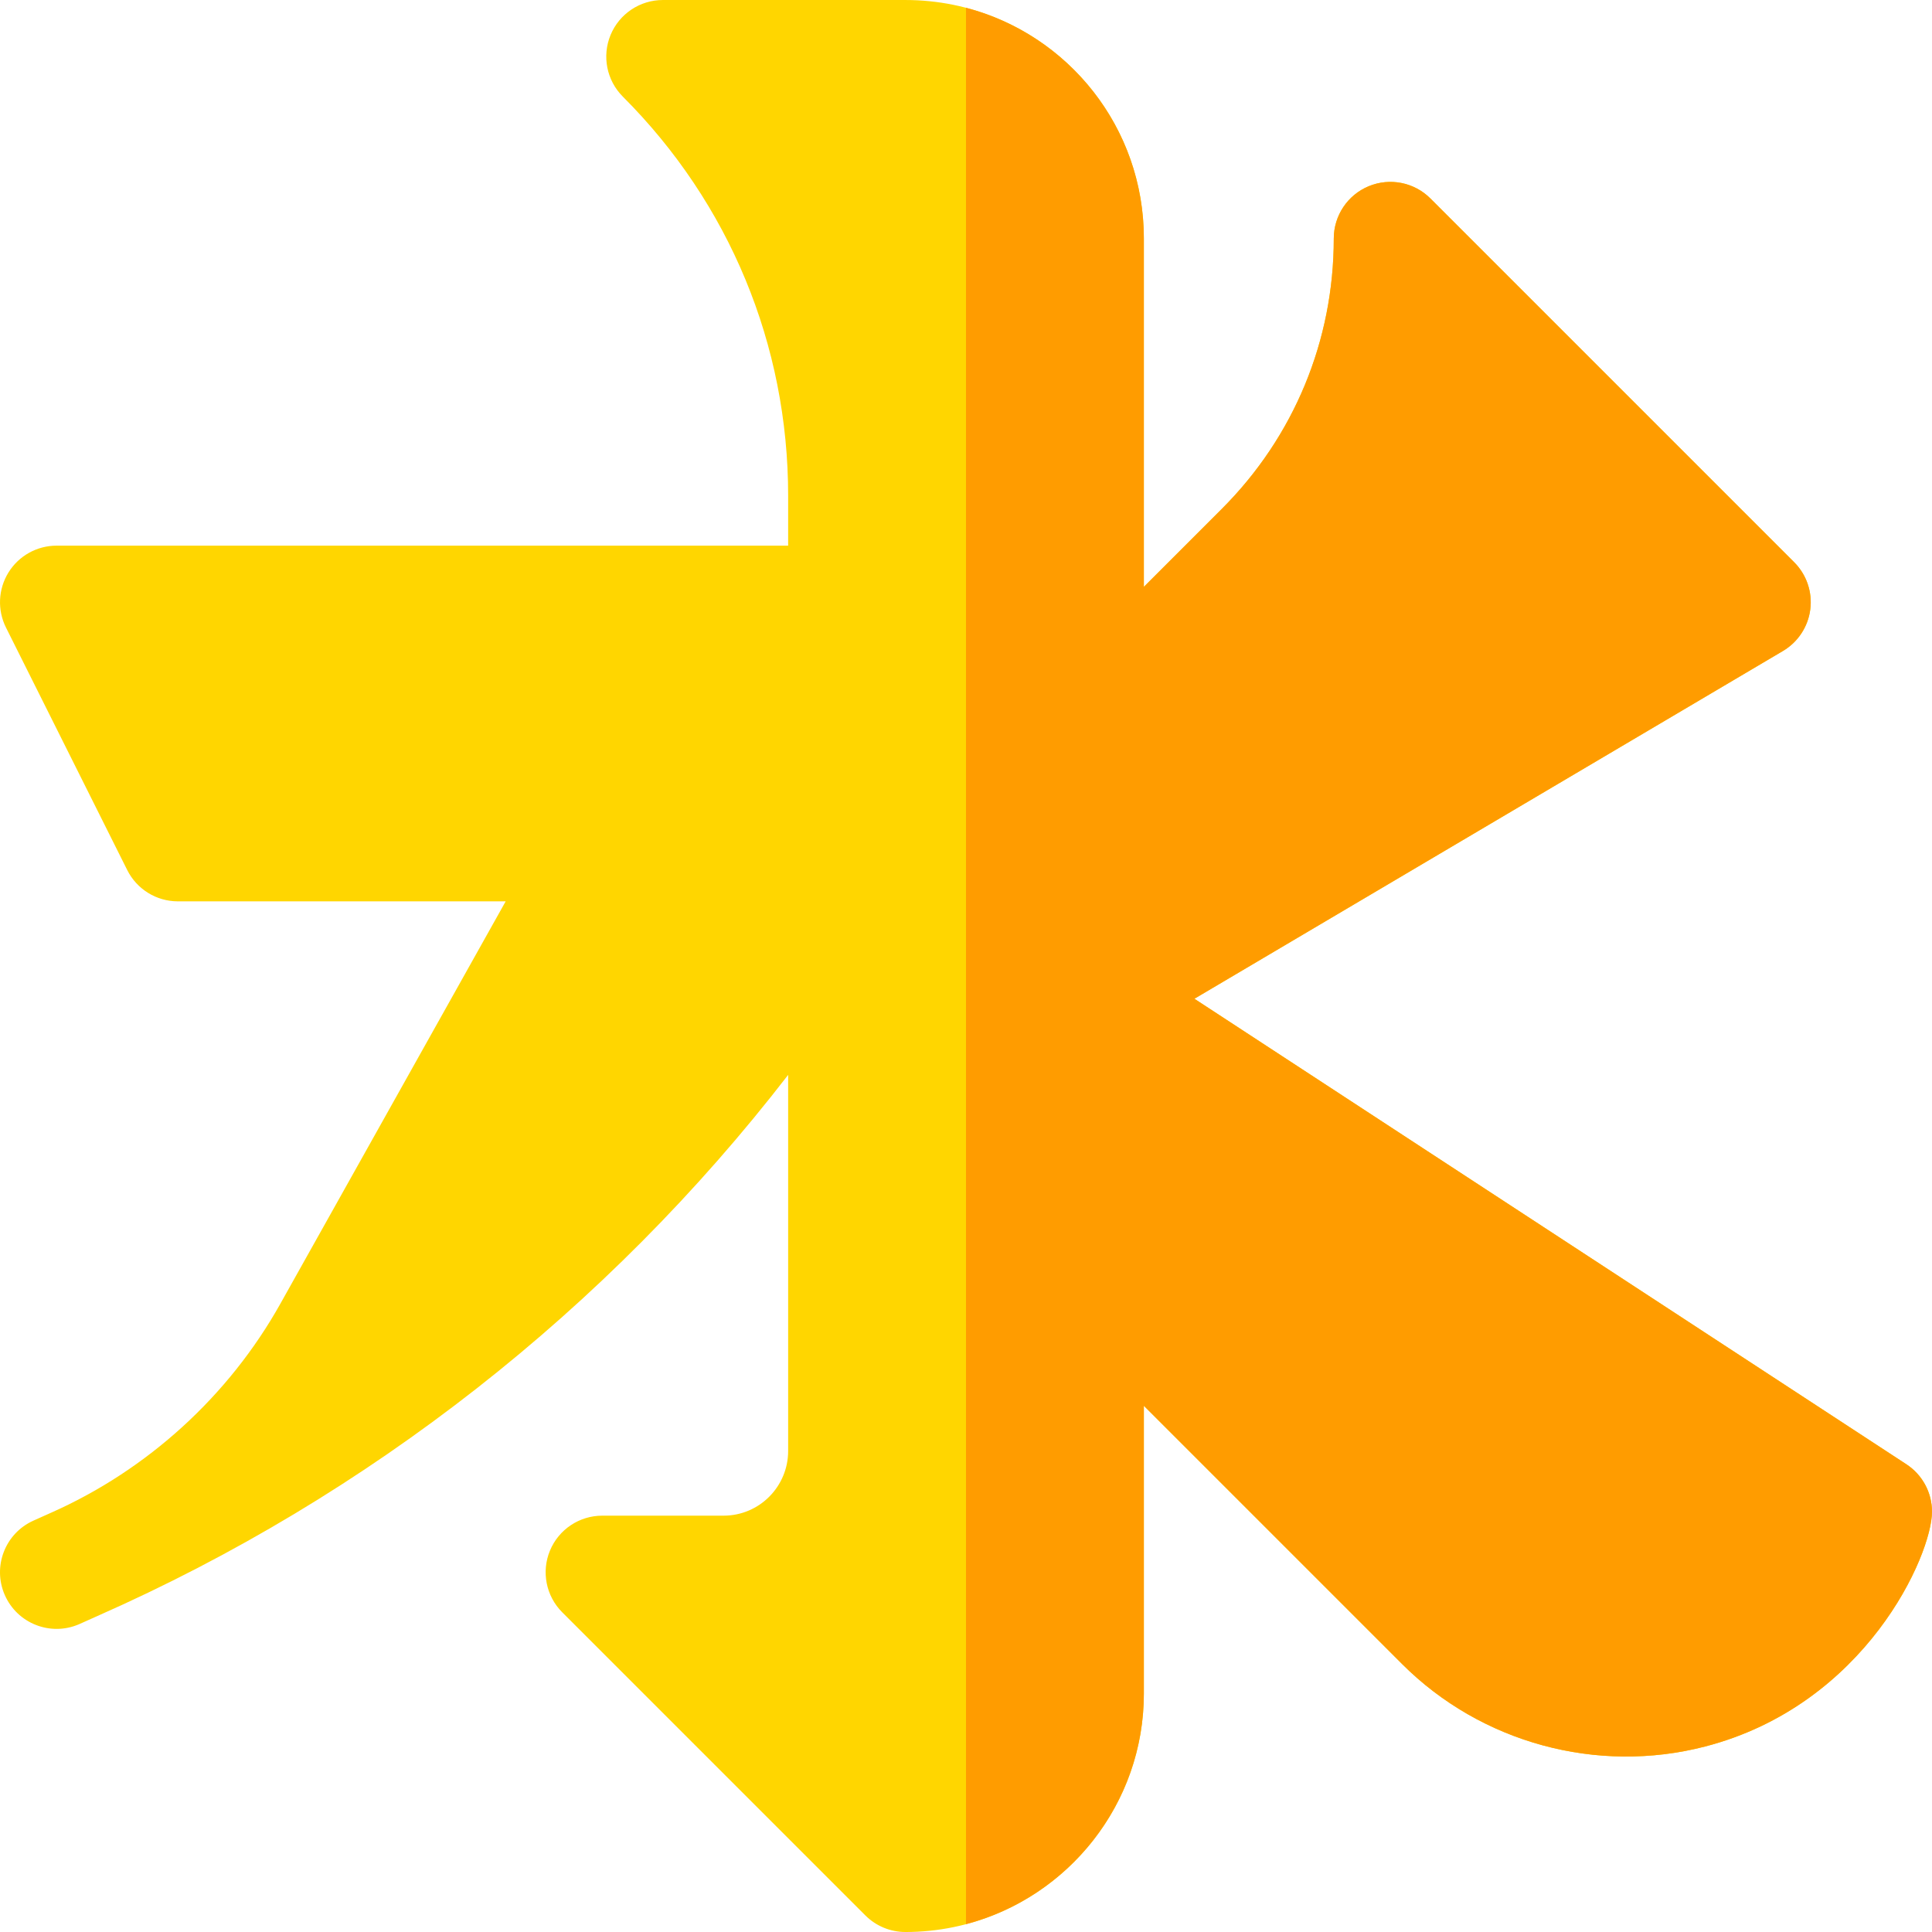 <svg id="Layer_1" enable-background="new 0 0 512 512" height="512" viewBox="0 0 512 512" width="512" xmlns="http://www.w3.org/2000/svg"><g><path d="m239.935 512c-3.978 0-7.793-1.58-10.606-4.394l-80.332-80.333c-4.29-4.29-5.573-10.741-3.252-16.347 2.322-5.605 7.791-9.26 13.858-9.26h32.133c9.58 0 17.133-7.789 17.133-17.134v-99.676c-48.018 62.174-111.163 111.669-183.001 143.379l-4.945 2.214c-7.57 3.255-16.344-.21-19.654-7.753-3.311-7.543.08-16.345 7.597-19.716l4.737-2.124c25.504-11.322 47.018-30.939 60.655-55.281 18.984-33.909 44.672-79.779 59.753-106.709h-86.874c-5.682 0-10.875-3.21-13.416-8.292l-32.134-64.266c-2.325-4.649-2.076-10.172.657-14.594 2.733-4.423 7.561-7.114 12.76-7.114h193.865v-13.237c0-39.948-15.558-77.507-43.806-105.756-4.29-4.29-5.573-10.741-3.252-16.347 2.321-5.606 7.791-9.26 13.858-9.26h64.266c34.911 0 63.2 28.243 63.2 63.2v92.32l20.649-20.649c19.142-19.142 29.684-44.593 29.684-71.663 0-6.067 3.655-11.54 9.26-13.862 5.605-2.323 12.058-1.041 16.347 3.248l96.399 96.399c3.279 3.278 4.857 7.889 4.275 12.489s-3.259 8.672-7.25 11.031l-155.969 92.165 188.679 123.367c4.238 2.771 6.791 7.492 6.791 12.555 0 11.395-17.465 51.192-60.146 62.247-28.622 7.412-59.387-.966-80.289-21.869l-68.431-68.432v76.254c.001 34.848-28.351 63.2-63.199 63.2z" fill="#ffd600"/><path d="m505.209 388.045-188.679-123.367 155.968-92.164c3.992-2.359 6.668-6.432 7.25-11.031.582-4.601-.996-9.211-4.275-12.489l-96.399-96.399c-4.289-4.289-10.741-5.571-16.347-3.248-5.605 2.322-9.26 7.795-9.26 13.862 0 27.07-10.542 52.521-29.684 71.663l-20.649 20.649v-92.321c0-29.397-20.008-54.04-47.133-61.137v507.861c27.091-7.127 47.133-31.826 47.133-61.124v-76.254l68.431 68.432c20.902 20.903 51.667 29.281 80.289 21.869 42.681-11.055 60.146-50.852 60.146-62.247 0-5.063-2.554-9.785-6.791-12.555z" fill="#ff9c00"/></g></svg>